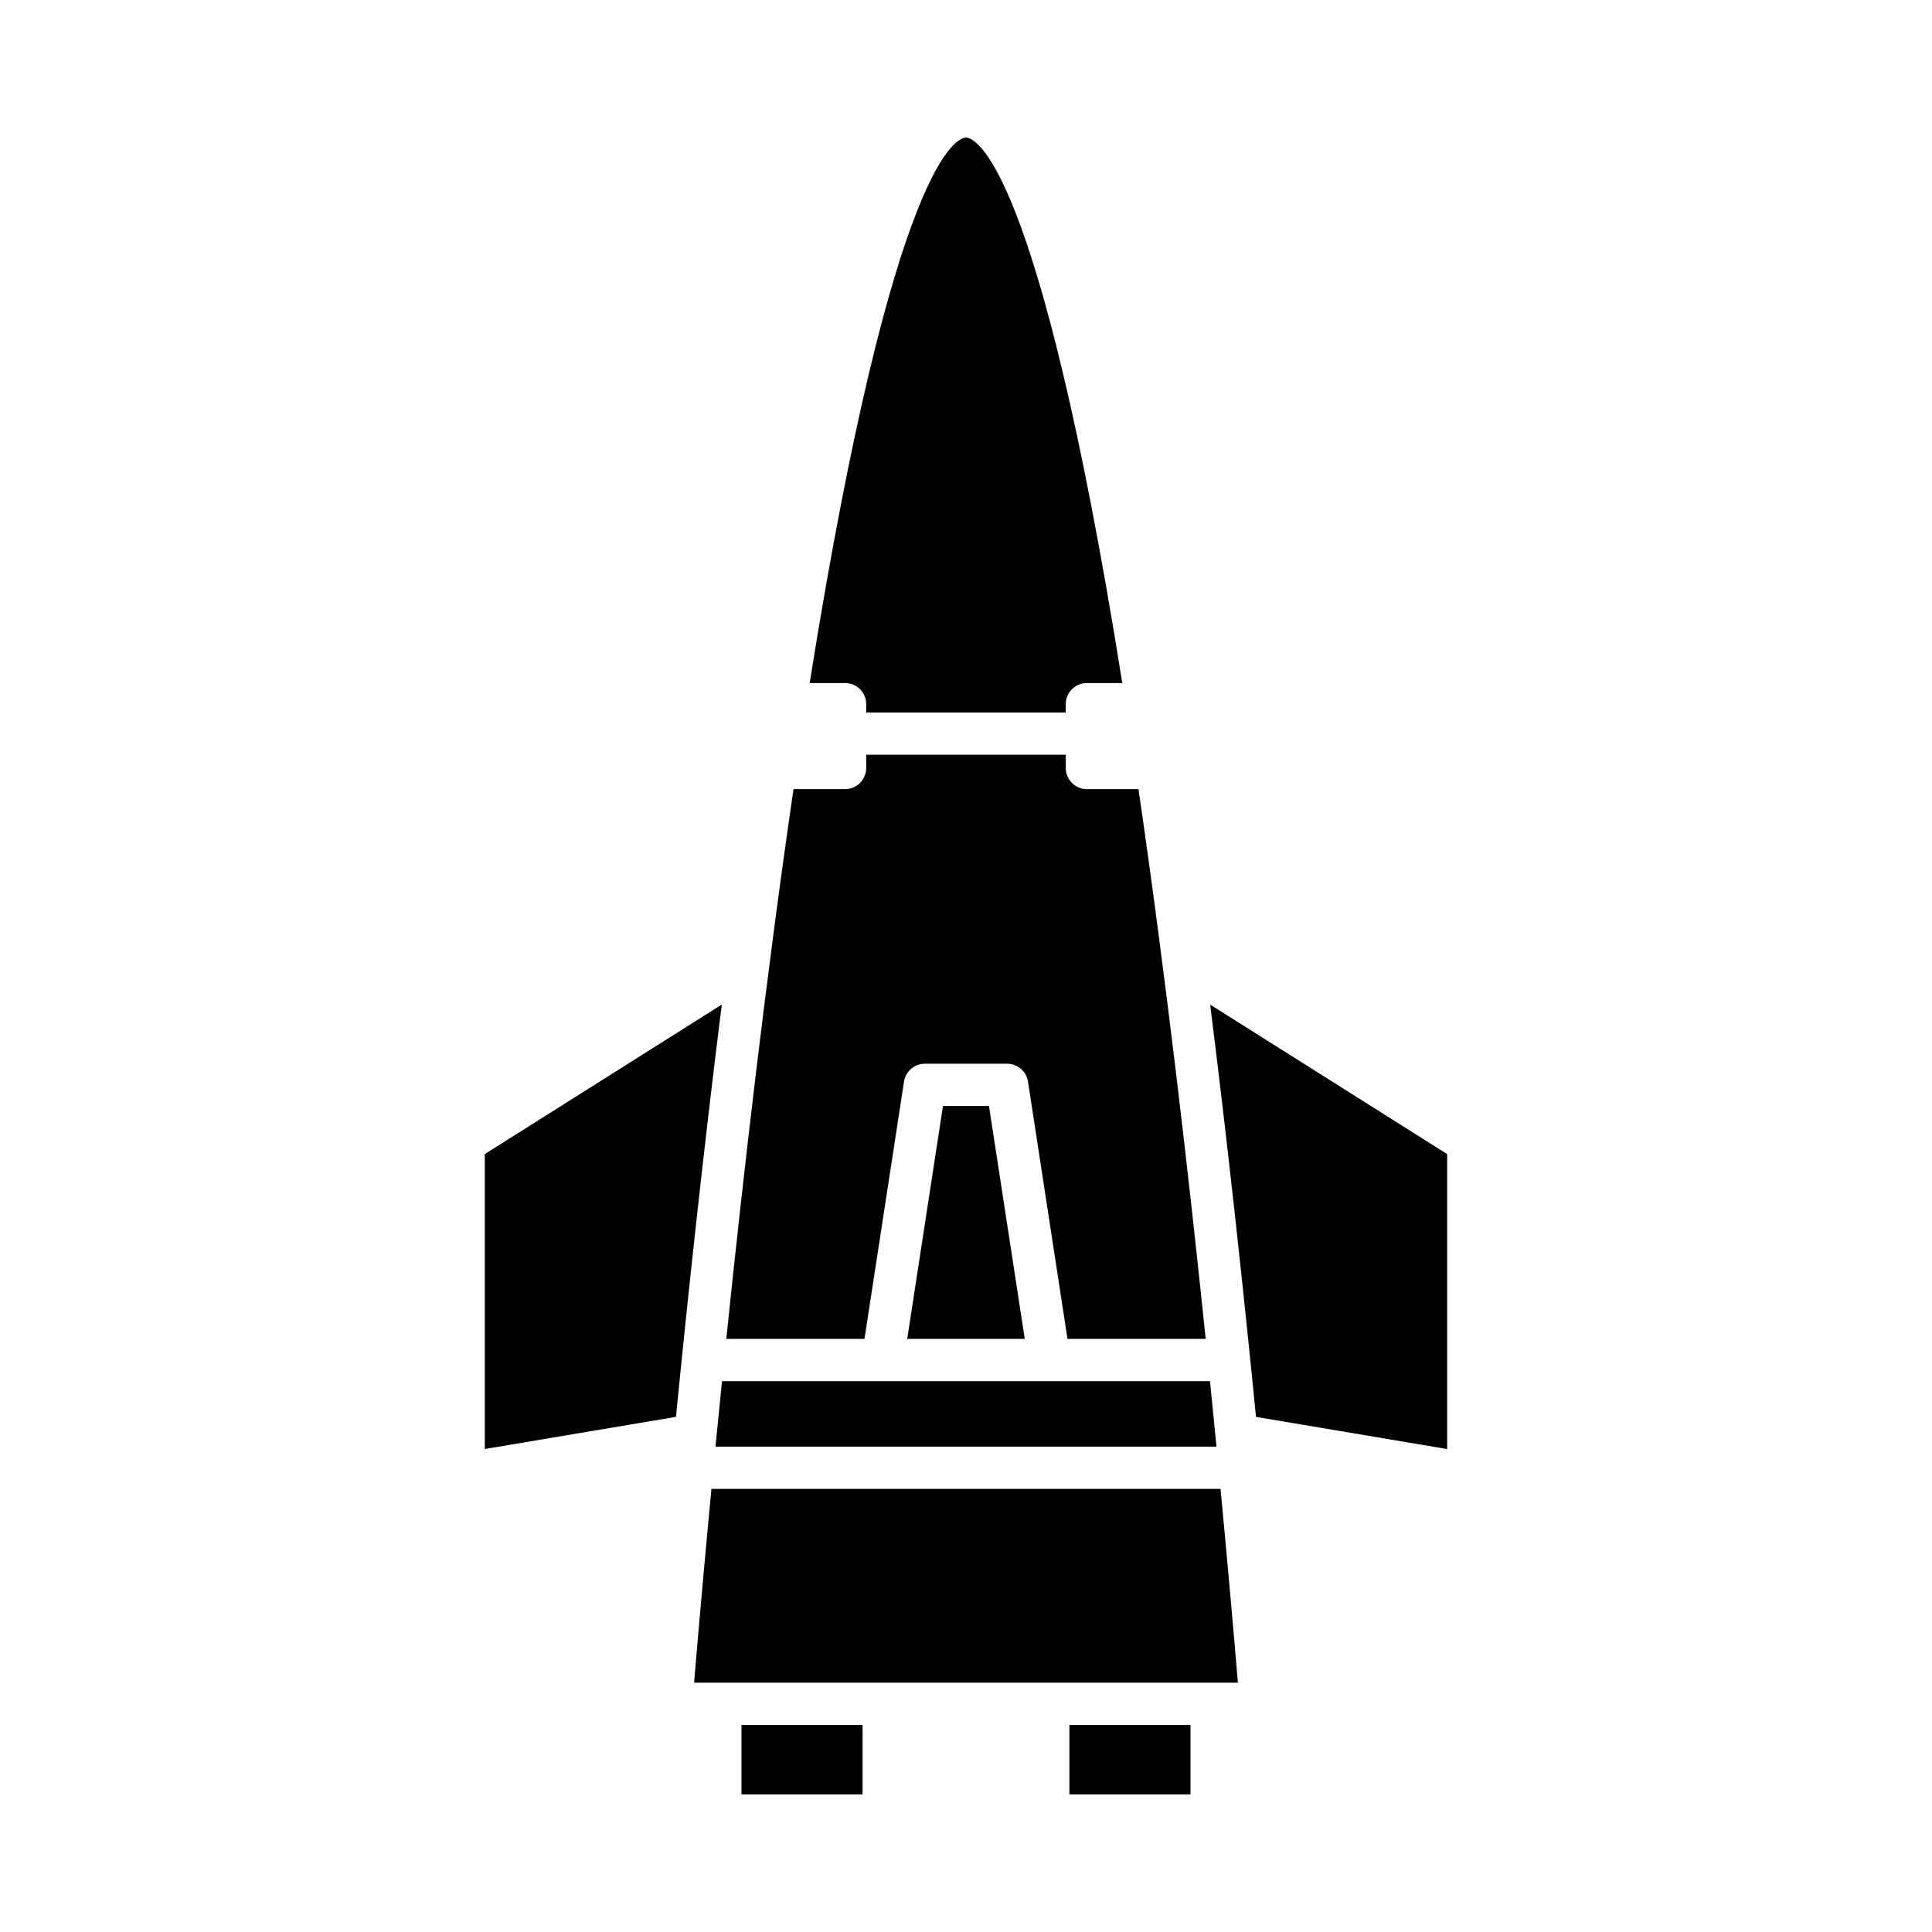 <?xml version="1.0" encoding="UTF-8"?>
<!-- Uploaded to: ICON Repo, www.iconrepo.com, Generator: ICON Repo Mixer Tools -->
<svg fill="#000000" width="800px" height="800px" version="1.1" viewBox="144 144 512 512" xmlns="http://www.w3.org/2000/svg">
 <g>
  <path d="m373.55 330.61v2.215h52.883v-2.215c0-3.094 2.504-5.598 5.598-5.598h9.387c-22.395-140.43-39.52-144.55-41.422-144.55s-19.031 4.117-41.426 144.55h9.387c3.09 0 5.594 2.504 5.594 5.598z"/>
  <path d="m383.57 430.65c0.422-2.734 2.766-4.75 5.531-4.75h21.801c2.766 0 5.109 2.016 5.531 4.75l10.465 68.168h36.621c-4.562-44.164-10.543-95.918-17.809-145.69h-13.672c-3.094 0-5.598-2.504-5.598-5.598v-3.516h-52.883v3.516c0 3.094-2.504 5.598-5.598 5.598h-13.672c-7.266 49.773-13.246 101.53-17.809 145.69h36.621z"/>
  <path d="m393.9 437.09-9.477 61.727h31.148l-9.48-61.727z"/>
  <path d="m466.38 527.37c-0.547-5.602-1.121-11.402-1.723-17.355h-129.32c-0.602 5.953-1.176 11.758-1.723 17.355z"/>
  <path d="m272.48 449.84v78.164l50.656-8.52c3.188-32.312 7.258-70.238 12.145-109.26z"/>
  <path d="m340.5 601.12h32.09v18.418h-32.09z"/>
  <path d="m427.4 601.12h32.09v18.418h-32.09z"/>
  <path d="m332.54 538.57c-1.973 20.754-3.516 38.398-4.602 51.359h144.12c-1.086-12.961-2.633-30.605-4.602-51.359z"/>
  <path d="m464.71 410.23c4.887 39.023 8.957 76.949 12.145 109.26l50.656 8.52v-78.164z"/>
 </g>
</svg>